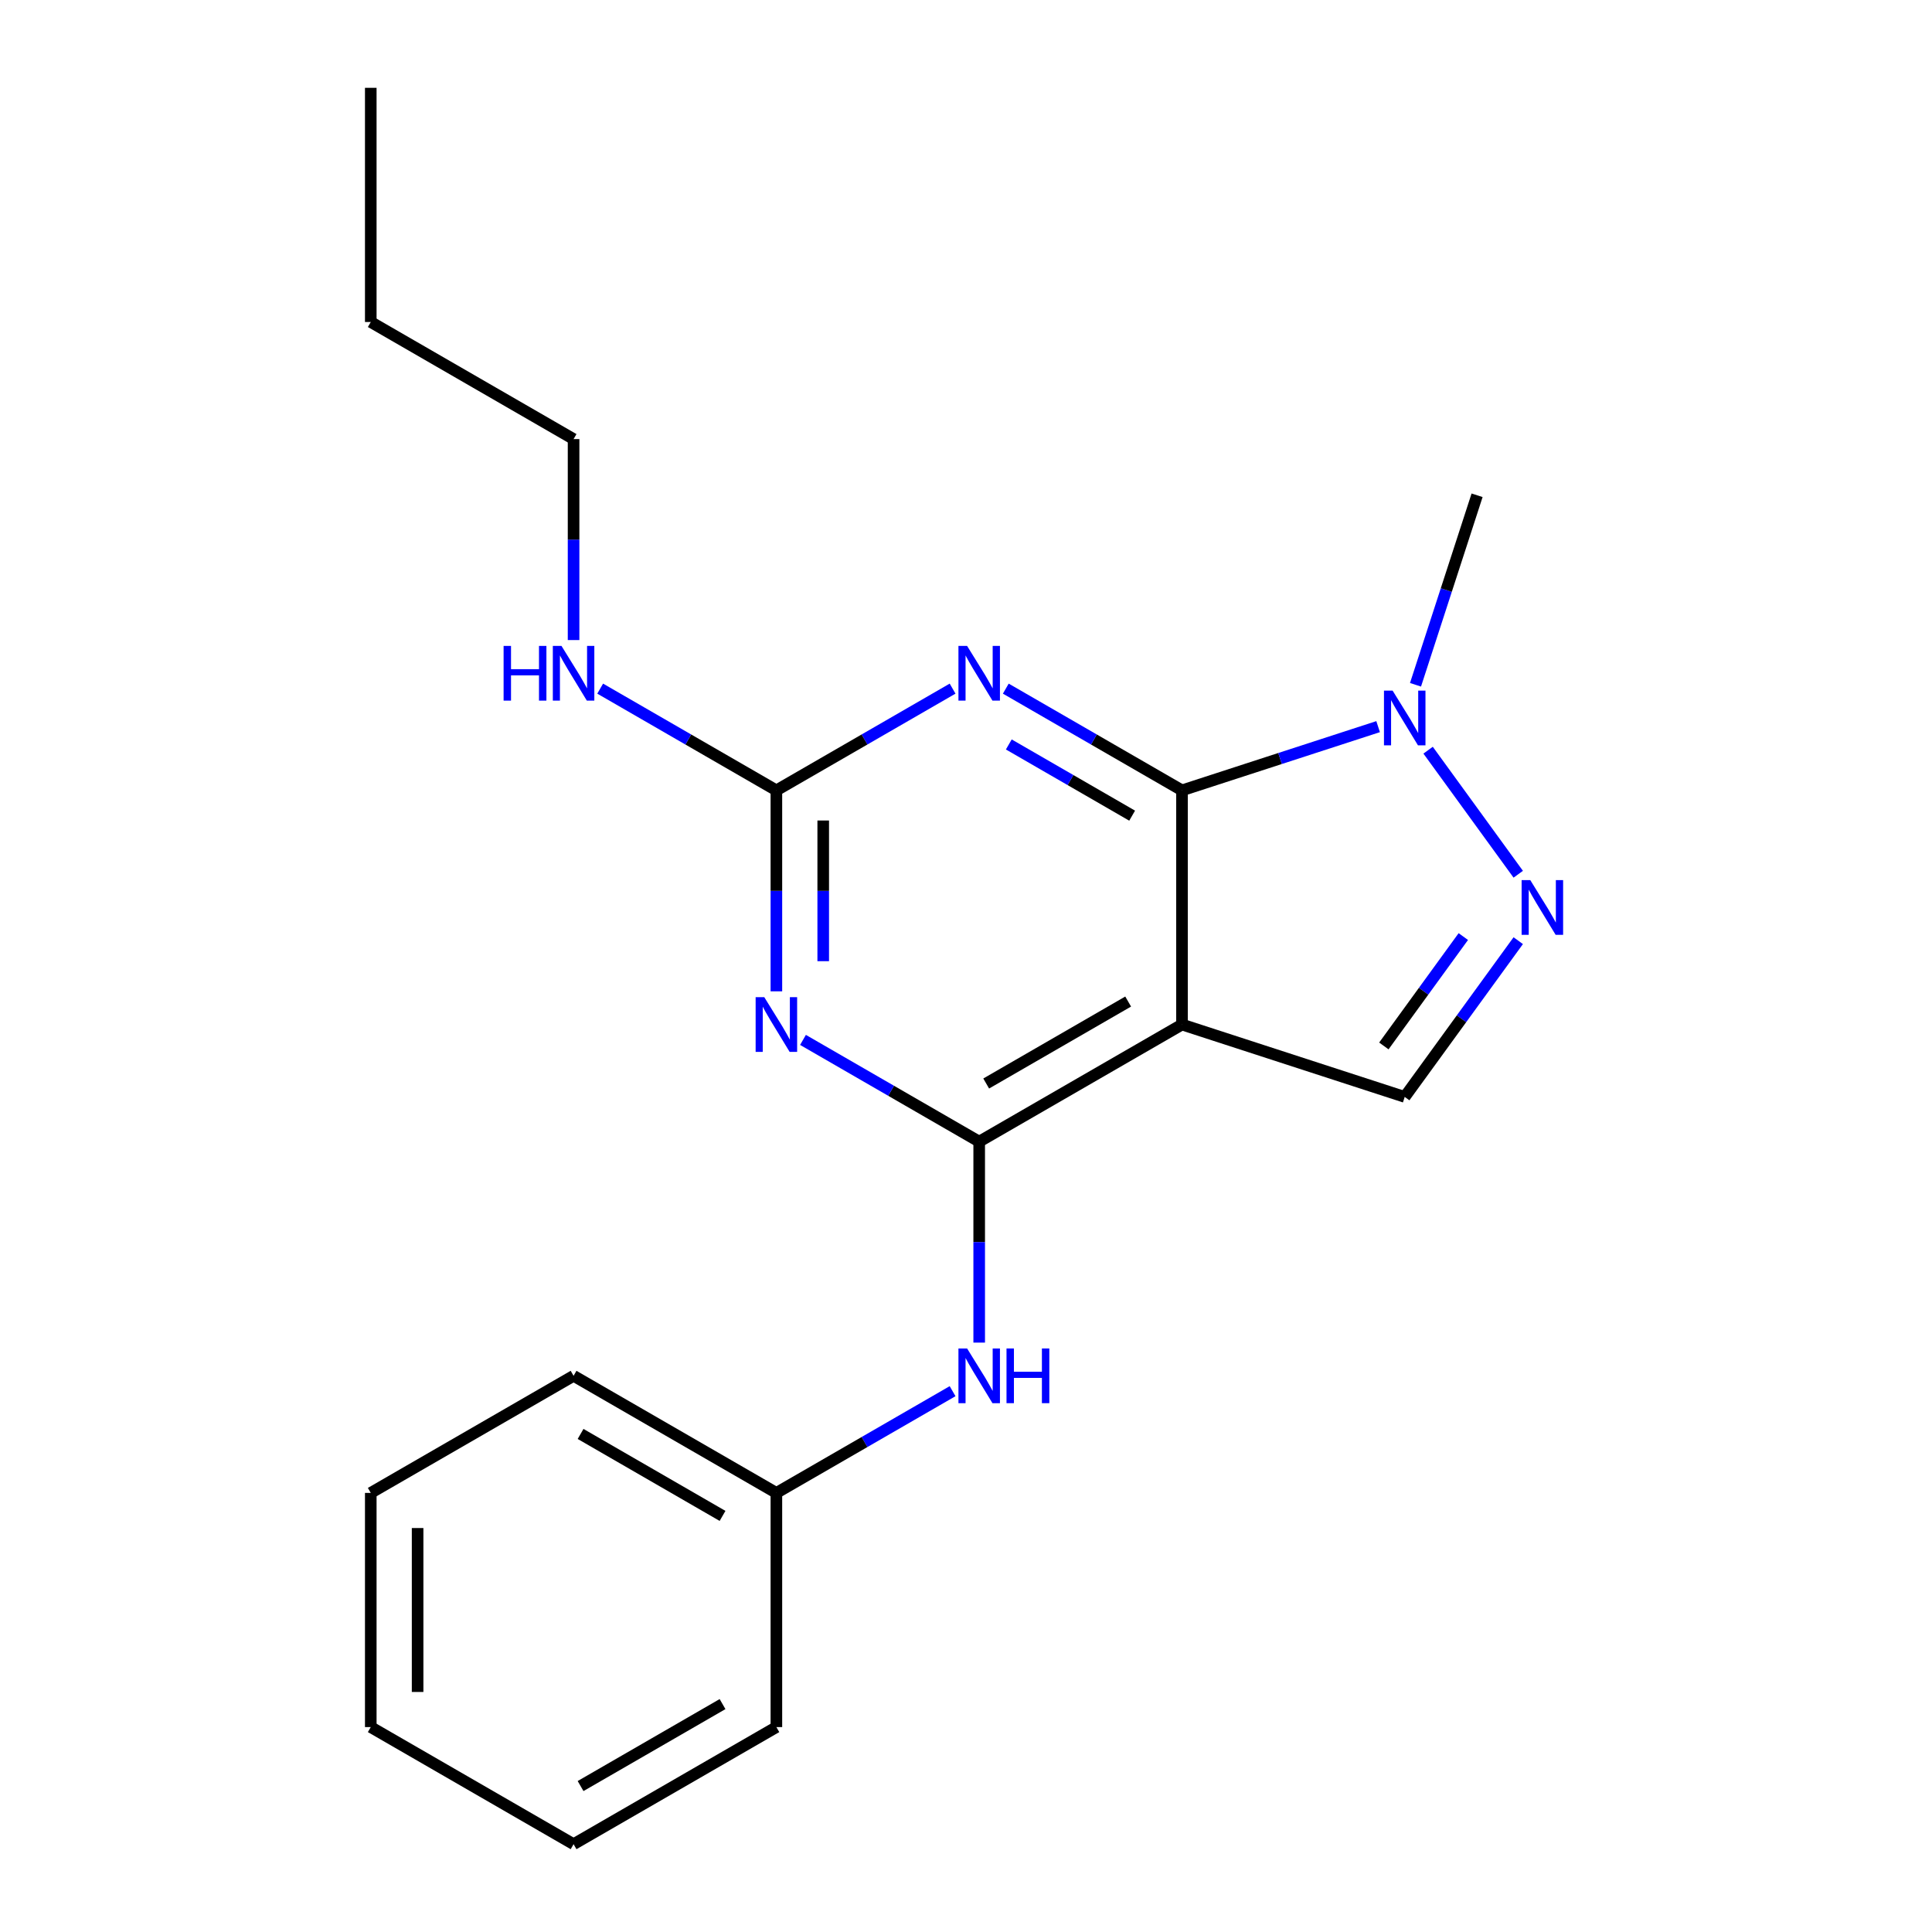 <?xml version='1.0' encoding='iso-8859-1'?>
<svg version='1.1' baseProfile='full'
              xmlns='http://www.w3.org/2000/svg'
                      xmlns:rdkit='http://www.rdkit.org/xml'
                      xmlns:xlink='http://www.w3.org/1999/xlink'
                  xml:space='preserve'
width='1000px' height='1000px' viewBox='0 0 1000 1000'>
<!-- END OF HEADER -->
<rect style='opacity:1.0;fill:#FFFFFF;stroke:none' width='1000' height='1000' x='0' y='0'> </rect>
<path class='bond-0' d='M 611.801,409.091 L 611.801,530.303' style='fill:none;fill-rule:evenodd;stroke:#000000;stroke-width:6px;stroke-linecap:butt;stroke-linejoin:miter;stroke-opacity:1' />
<path class='bond-2' d='M 611.801,409.091 L 566.199,382.763' style='fill:none;fill-rule:evenodd;stroke:#000000;stroke-width:6px;stroke-linecap:butt;stroke-linejoin:miter;stroke-opacity:1' />
<path class='bond-2' d='M 566.199,382.763 L 520.598,356.435' style='fill:none;fill-rule:evenodd;stroke:#0000FF;stroke-width:6px;stroke-linecap:butt;stroke-linejoin:miter;stroke-opacity:1' />
<path class='bond-2' d='M 585.999,422.187 L 554.078,403.758' style='fill:none;fill-rule:evenodd;stroke:#000000;stroke-width:6px;stroke-linecap:butt;stroke-linejoin:miter;stroke-opacity:1' />
<path class='bond-2' d='M 554.078,403.758 L 522.157,385.328' style='fill:none;fill-rule:evenodd;stroke:#0000FF;stroke-width:6px;stroke-linecap:butt;stroke-linejoin:miter;stroke-opacity:1' />
<path class='bond-6' d='M 611.801,409.091 L 662.555,392.6' style='fill:none;fill-rule:evenodd;stroke:#000000;stroke-width:6px;stroke-linecap:butt;stroke-linejoin:miter;stroke-opacity:1' />
<path class='bond-6' d='M 662.555,392.6 L 713.31,376.109' style='fill:none;fill-rule:evenodd;stroke:#0000FF;stroke-width:6px;stroke-linecap:butt;stroke-linejoin:miter;stroke-opacity:1' />
<path class='bond-1' d='M 611.801,530.303 L 506.828,590.909' style='fill:none;fill-rule:evenodd;stroke:#000000;stroke-width:6px;stroke-linecap:butt;stroke-linejoin:miter;stroke-opacity:1' />
<path class='bond-1' d='M 583.933,518.399 L 510.453,560.824' style='fill:none;fill-rule:evenodd;stroke:#000000;stroke-width:6px;stroke-linecap:butt;stroke-linejoin:miter;stroke-opacity:1' />
<path class='bond-7' d='M 611.801,530.303 L 727.08,567.76' style='fill:none;fill-rule:evenodd;stroke:#000000;stroke-width:6px;stroke-linecap:butt;stroke-linejoin:miter;stroke-opacity:1' />
<path class='bond-8' d='M 506.828,590.909 L 506.828,642.92' style='fill:none;fill-rule:evenodd;stroke:#000000;stroke-width:6px;stroke-linecap:butt;stroke-linejoin:miter;stroke-opacity:1' />
<path class='bond-8' d='M 506.828,642.92 L 506.828,694.931' style='fill:none;fill-rule:evenodd;stroke:#0000FF;stroke-width:6px;stroke-linecap:butt;stroke-linejoin:miter;stroke-opacity:1' />
<path class='bond-21' d='M 506.828,590.909 L 461.227,564.581' style='fill:none;fill-rule:evenodd;stroke:#000000;stroke-width:6px;stroke-linecap:butt;stroke-linejoin:miter;stroke-opacity:1' />
<path class='bond-21' d='M 461.227,564.581 L 415.625,538.253' style='fill:none;fill-rule:evenodd;stroke:#0000FF;stroke-width:6px;stroke-linecap:butt;stroke-linejoin:miter;stroke-opacity:1' />
<path class='bond-4' d='M 493.058,356.435 L 447.456,382.763' style='fill:none;fill-rule:evenodd;stroke:#0000FF;stroke-width:6px;stroke-linecap:butt;stroke-linejoin:miter;stroke-opacity:1' />
<path class='bond-4' d='M 447.456,382.763 L 401.855,409.091' style='fill:none;fill-rule:evenodd;stroke:#000000;stroke-width:6px;stroke-linecap:butt;stroke-linejoin:miter;stroke-opacity:1' />
<path class='bond-3' d='M 401.855,513.113 L 401.855,461.102' style='fill:none;fill-rule:evenodd;stroke:#0000FF;stroke-width:6px;stroke-linecap:butt;stroke-linejoin:miter;stroke-opacity:1' />
<path class='bond-3' d='M 401.855,461.102 L 401.855,409.091' style='fill:none;fill-rule:evenodd;stroke:#000000;stroke-width:6px;stroke-linecap:butt;stroke-linejoin:miter;stroke-opacity:1' />
<path class='bond-3' d='M 426.097,497.509 L 426.097,461.102' style='fill:none;fill-rule:evenodd;stroke:#0000FF;stroke-width:6px;stroke-linecap:butt;stroke-linejoin:miter;stroke-opacity:1' />
<path class='bond-3' d='M 426.097,461.102 L 426.097,424.694' style='fill:none;fill-rule:evenodd;stroke:#000000;stroke-width:6px;stroke-linecap:butt;stroke-linejoin:miter;stroke-opacity:1' />
<path class='bond-9' d='M 401.855,409.091 L 356.254,382.763' style='fill:none;fill-rule:evenodd;stroke:#000000;stroke-width:6px;stroke-linecap:butt;stroke-linejoin:miter;stroke-opacity:1' />
<path class='bond-9' d='M 356.254,382.763 L 310.653,356.435' style='fill:none;fill-rule:evenodd;stroke:#0000FF;stroke-width:6px;stroke-linecap:butt;stroke-linejoin:miter;stroke-opacity:1' />
<path class='bond-5' d='M 785.837,452.507 L 739.184,388.293' style='fill:none;fill-rule:evenodd;stroke:#0000FF;stroke-width:6px;stroke-linecap:butt;stroke-linejoin:miter;stroke-opacity:1' />
<path class='bond-20' d='M 785.837,486.887 L 756.459,527.323' style='fill:none;fill-rule:evenodd;stroke:#0000FF;stroke-width:6px;stroke-linecap:butt;stroke-linejoin:miter;stroke-opacity:1' />
<path class='bond-20' d='M 756.459,527.323 L 727.08,567.76' style='fill:none;fill-rule:evenodd;stroke:#000000;stroke-width:6px;stroke-linecap:butt;stroke-linejoin:miter;stroke-opacity:1' />
<path class='bond-20' d='M 757.411,484.769 L 736.846,513.074' style='fill:none;fill-rule:evenodd;stroke:#0000FF;stroke-width:6px;stroke-linecap:butt;stroke-linejoin:miter;stroke-opacity:1' />
<path class='bond-20' d='M 736.846,513.074 L 716.281,541.379' style='fill:none;fill-rule:evenodd;stroke:#000000;stroke-width:6px;stroke-linecap:butt;stroke-linejoin:miter;stroke-opacity:1' />
<path class='bond-11' d='M 732.666,354.444 L 748.601,305.399' style='fill:none;fill-rule:evenodd;stroke:#0000FF;stroke-width:6px;stroke-linecap:butt;stroke-linejoin:miter;stroke-opacity:1' />
<path class='bond-11' d='M 748.601,305.399 L 764.537,256.355' style='fill:none;fill-rule:evenodd;stroke:#000000;stroke-width:6px;stroke-linecap:butt;stroke-linejoin:miter;stroke-opacity:1' />
<path class='bond-10' d='M 493.058,720.072 L 447.456,746.399' style='fill:none;fill-rule:evenodd;stroke:#0000FF;stroke-width:6px;stroke-linecap:butt;stroke-linejoin:miter;stroke-opacity:1' />
<path class='bond-10' d='M 447.456,746.399 L 401.855,772.727' style='fill:none;fill-rule:evenodd;stroke:#000000;stroke-width:6px;stroke-linecap:butt;stroke-linejoin:miter;stroke-opacity:1' />
<path class='bond-12' d='M 296.882,331.295 L 296.882,279.284' style='fill:none;fill-rule:evenodd;stroke:#0000FF;stroke-width:6px;stroke-linecap:butt;stroke-linejoin:miter;stroke-opacity:1' />
<path class='bond-12' d='M 296.882,279.284 L 296.882,227.273' style='fill:none;fill-rule:evenodd;stroke:#000000;stroke-width:6px;stroke-linecap:butt;stroke-linejoin:miter;stroke-opacity:1' />
<path class='bond-13' d='M 401.855,772.727 L 296.882,712.121' style='fill:none;fill-rule:evenodd;stroke:#000000;stroke-width:6px;stroke-linecap:butt;stroke-linejoin:miter;stroke-opacity:1' />
<path class='bond-13' d='M 373.988,784.631 L 300.507,742.207' style='fill:none;fill-rule:evenodd;stroke:#000000;stroke-width:6px;stroke-linecap:butt;stroke-linejoin:miter;stroke-opacity:1' />
<path class='bond-14' d='M 401.855,772.727 L 401.855,893.939' style='fill:none;fill-rule:evenodd;stroke:#000000;stroke-width:6px;stroke-linecap:butt;stroke-linejoin:miter;stroke-opacity:1' />
<path class='bond-15' d='M 296.882,227.273 L 191.909,166.667' style='fill:none;fill-rule:evenodd;stroke:#000000;stroke-width:6px;stroke-linecap:butt;stroke-linejoin:miter;stroke-opacity:1' />
<path class='bond-18' d='M 296.882,712.121 L 191.909,772.727' style='fill:none;fill-rule:evenodd;stroke:#000000;stroke-width:6px;stroke-linecap:butt;stroke-linejoin:miter;stroke-opacity:1' />
<path class='bond-17' d='M 401.855,893.939 L 296.882,954.545' style='fill:none;fill-rule:evenodd;stroke:#000000;stroke-width:6px;stroke-linecap:butt;stroke-linejoin:miter;stroke-opacity:1' />
<path class='bond-17' d='M 373.988,882.036 L 300.507,924.46' style='fill:none;fill-rule:evenodd;stroke:#000000;stroke-width:6px;stroke-linecap:butt;stroke-linejoin:miter;stroke-opacity:1' />
<path class='bond-16' d='M 191.909,166.667 L 191.909,45.455' style='fill:none;fill-rule:evenodd;stroke:#000000;stroke-width:6px;stroke-linecap:butt;stroke-linejoin:miter;stroke-opacity:1' />
<path class='bond-19' d='M 296.882,954.545 L 191.909,893.939' style='fill:none;fill-rule:evenodd;stroke:#000000;stroke-width:6px;stroke-linecap:butt;stroke-linejoin:miter;stroke-opacity:1' />
<path class='bond-22' d='M 191.909,772.727 L 191.909,893.939' style='fill:none;fill-rule:evenodd;stroke:#000000;stroke-width:6px;stroke-linecap:butt;stroke-linejoin:miter;stroke-opacity:1' />
<path class='bond-22' d='M 216.152,790.909 L 216.152,875.758' style='fill:none;fill-rule:evenodd;stroke:#000000;stroke-width:6px;stroke-linecap:butt;stroke-linejoin:miter;stroke-opacity:1' />
<path  class='atom-3' d='M 500.568 334.325
L 509.848 349.325
Q 510.768 350.805, 512.248 353.485
Q 513.728 356.165, 513.808 356.325
L 513.808 334.325
L 517.568 334.325
L 517.568 362.645
L 513.688 362.645
L 503.728 346.245
Q 502.568 344.325, 501.328 342.125
Q 500.128 339.925, 499.768 339.245
L 499.768 362.645
L 496.088 362.645
L 496.088 334.325
L 500.568 334.325
' fill='#0000FF'/>
<path  class='atom-4' d='M 395.595 516.143
L 404.875 531.143
Q 405.795 532.623, 407.275 535.303
Q 408.755 537.983, 408.835 538.143
L 408.835 516.143
L 412.595 516.143
L 412.595 544.463
L 408.715 544.463
L 398.755 528.063
Q 397.595 526.143, 396.355 523.943
Q 395.155 521.743, 394.795 521.063
L 394.795 544.463
L 391.115 544.463
L 391.115 516.143
L 395.595 516.143
' fill='#0000FF'/>
<path  class='atom-6' d='M 792.067 455.537
L 801.347 470.537
Q 802.267 472.017, 803.747 474.697
Q 805.227 477.377, 805.307 477.537
L 805.307 455.537
L 809.067 455.537
L 809.067 483.857
L 805.187 483.857
L 795.227 467.457
Q 794.067 465.537, 792.827 463.337
Q 791.627 461.137, 791.267 460.457
L 791.267 483.857
L 787.587 483.857
L 787.587 455.537
L 792.067 455.537
' fill='#0000FF'/>
<path  class='atom-7' d='M 720.82 357.474
L 730.1 372.474
Q 731.02 373.954, 732.5 376.634
Q 733.98 379.314, 734.06 379.474
L 734.06 357.474
L 737.82 357.474
L 737.82 385.794
L 733.94 385.794
L 723.98 369.394
Q 722.82 367.474, 721.58 365.274
Q 720.38 363.074, 720.02 362.394
L 720.02 385.794
L 716.34 385.794
L 716.34 357.474
L 720.82 357.474
' fill='#0000FF'/>
<path  class='atom-9' d='M 500.568 697.961
L 509.848 712.961
Q 510.768 714.441, 512.248 717.121
Q 513.728 719.801, 513.808 719.961
L 513.808 697.961
L 517.568 697.961
L 517.568 726.281
L 513.688 726.281
L 503.728 709.881
Q 502.568 707.961, 501.328 705.761
Q 500.128 703.561, 499.768 702.881
L 499.768 726.281
L 496.088 726.281
L 496.088 697.961
L 500.568 697.961
' fill='#0000FF'/>
<path  class='atom-9' d='M 520.968 697.961
L 524.808 697.961
L 524.808 710.001
L 539.288 710.001
L 539.288 697.961
L 543.128 697.961
L 543.128 726.281
L 539.288 726.281
L 539.288 713.201
L 524.808 713.201
L 524.808 726.281
L 520.968 726.281
L 520.968 697.961
' fill='#0000FF'/>
<path  class='atom-10' d='M 260.662 334.325
L 264.502 334.325
L 264.502 346.365
L 278.982 346.365
L 278.982 334.325
L 282.822 334.325
L 282.822 362.645
L 278.982 362.645
L 278.982 349.565
L 264.502 349.565
L 264.502 362.645
L 260.662 362.645
L 260.662 334.325
' fill='#0000FF'/>
<path  class='atom-10' d='M 290.622 334.325
L 299.902 349.325
Q 300.822 350.805, 302.302 353.485
Q 303.782 356.165, 303.862 356.325
L 303.862 334.325
L 307.622 334.325
L 307.622 362.645
L 303.742 362.645
L 293.782 346.245
Q 292.622 344.325, 291.382 342.125
Q 290.182 339.925, 289.822 339.245
L 289.822 362.645
L 286.142 362.645
L 286.142 334.325
L 290.622 334.325
' fill='#0000FF'/>
</svg>
